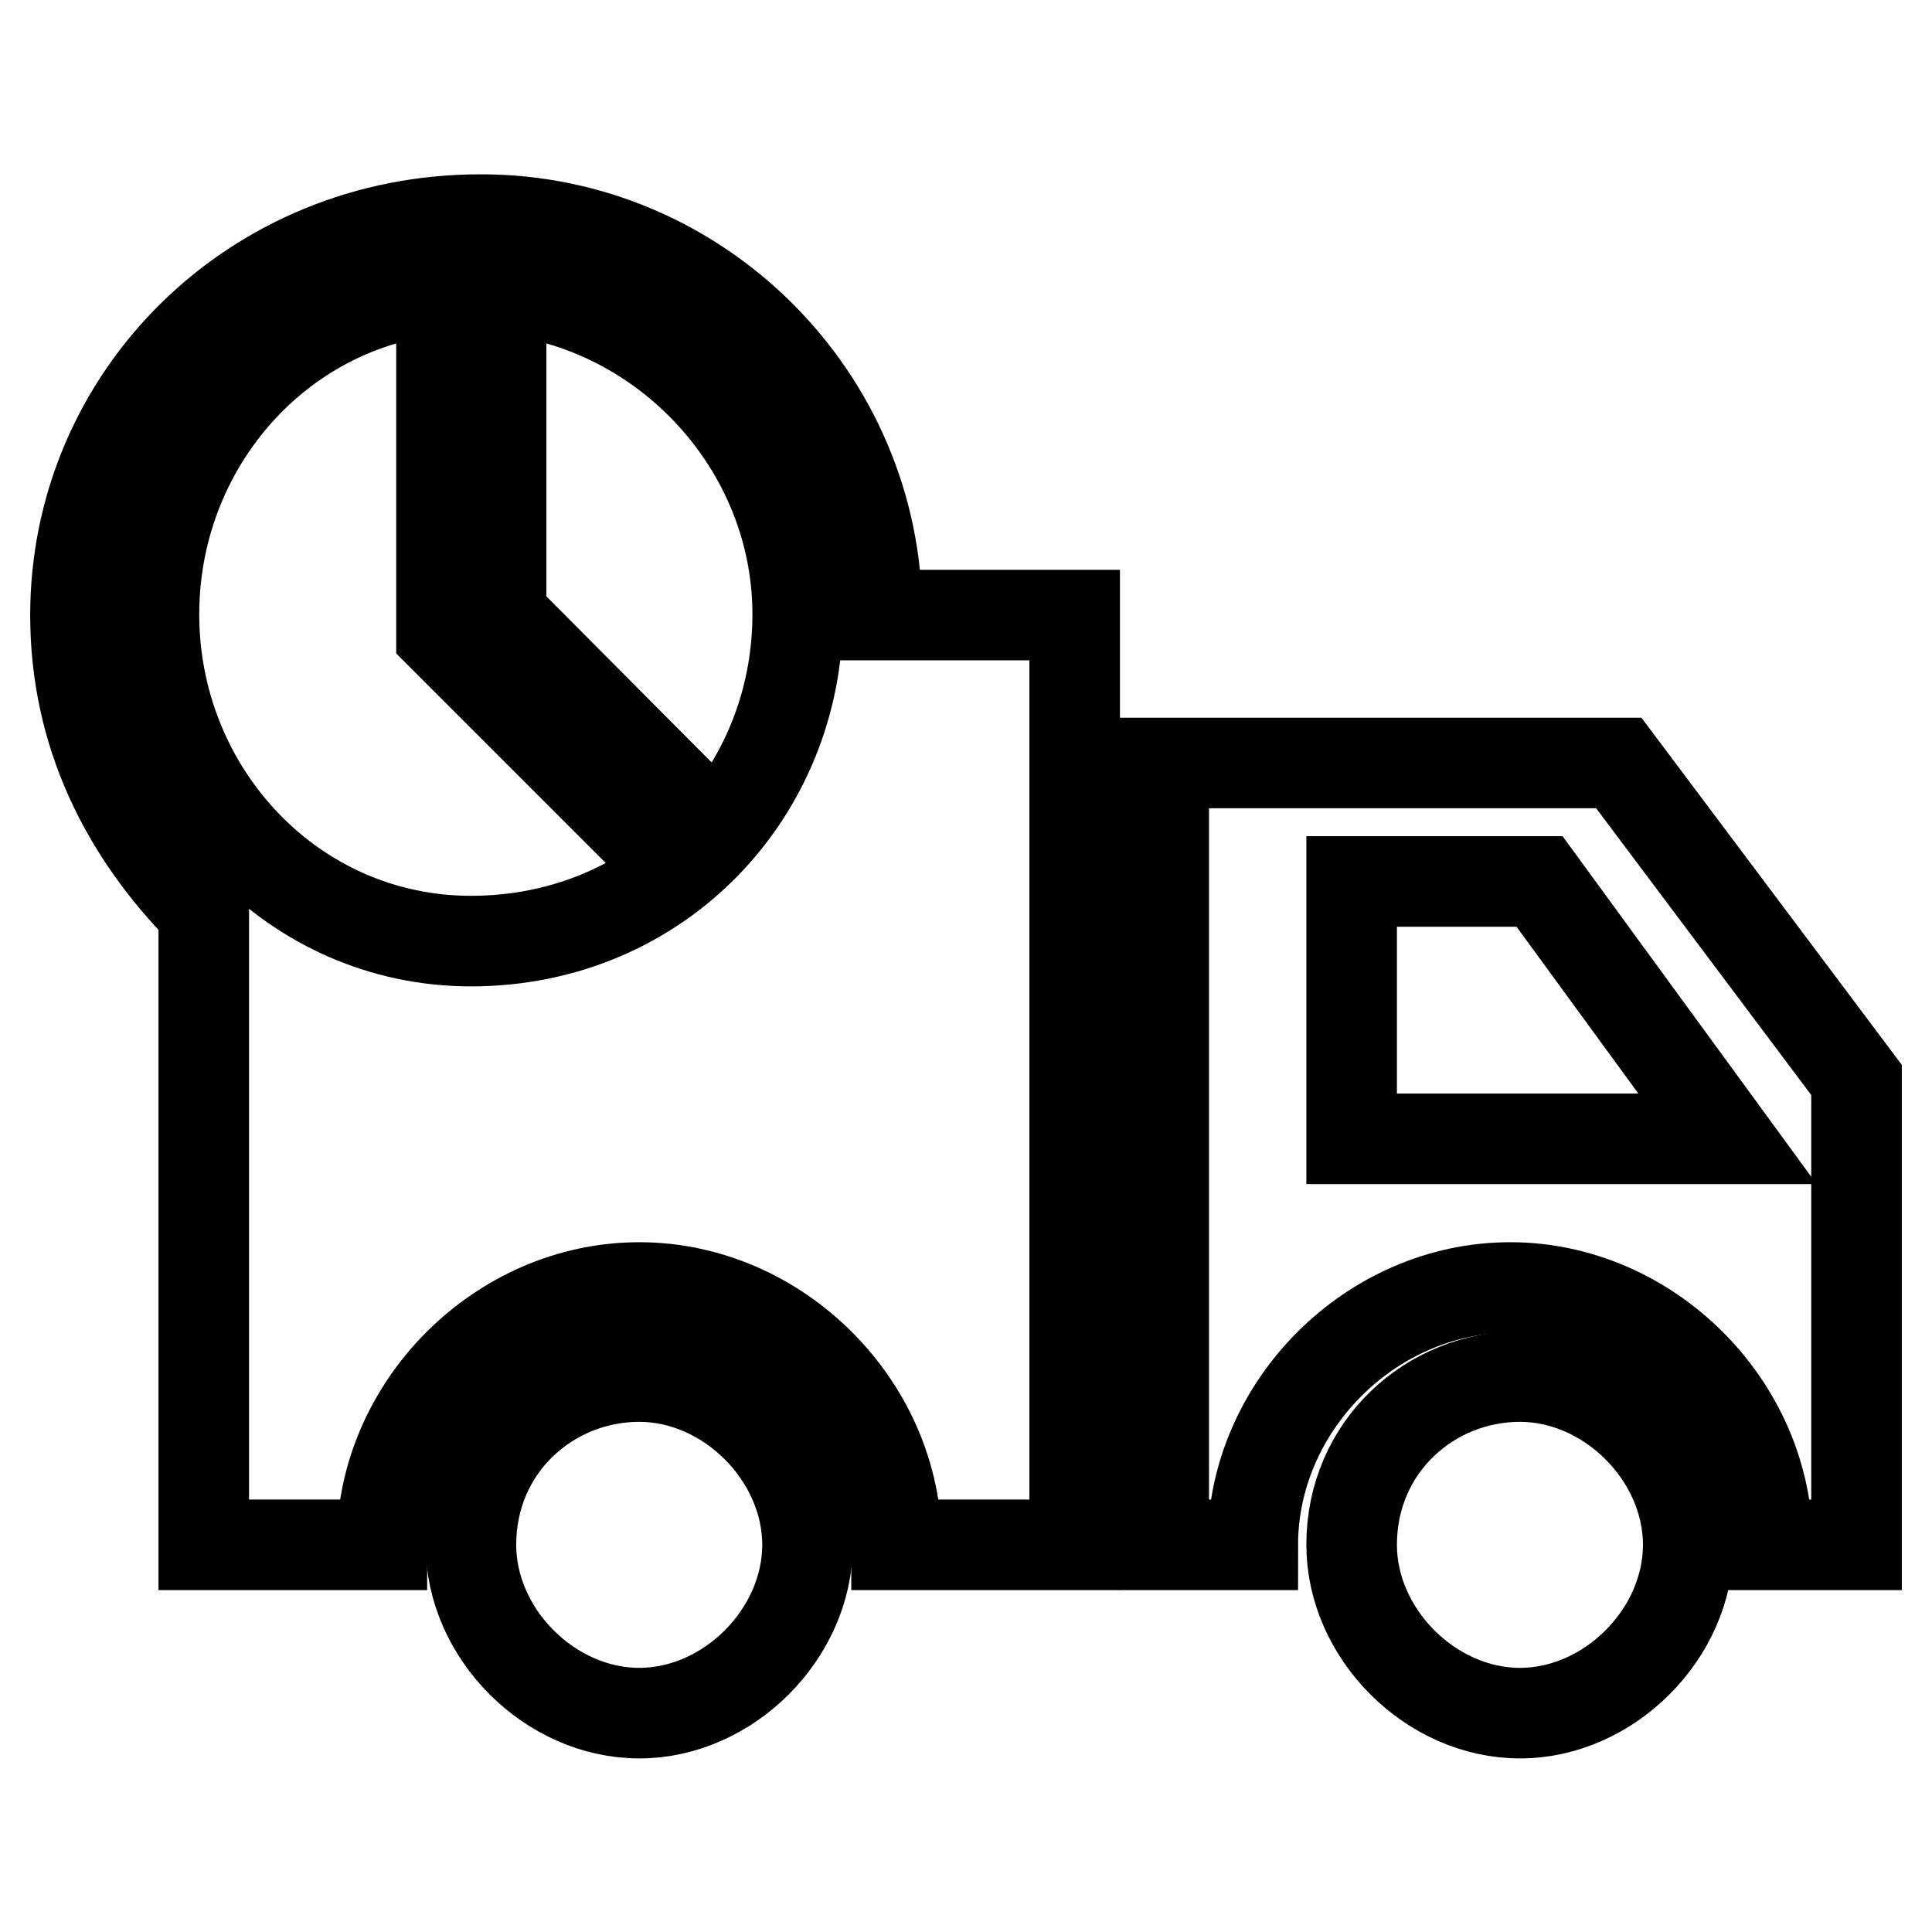 <?xml version="1.0" encoding="utf-8"?>
<!-- Svg Vector Icons : http://www.onlinewebfonts.com/icon -->
<!DOCTYPE svg PUBLIC "-//W3C//DTD SVG 1.1//EN" "http://www.w3.org/Graphics/SVG/1.1/DTD/svg11.dtd">
<svg version="1.1" xmlns="http://www.w3.org/2000/svg" xmlns:xlink="http://www.w3.org/1999/xlink" x="0px" y="0px" viewBox="0 0 256 256" enable-background="new 0 0 256 256" xml:space="preserve">
<g> <path stroke-width="12" fill-opacity="0" stroke="#000000"  d="M62.4,204.7c0,11.8,10.5,22.3,22.3,22.3s22.3-10.5,22.3-22.3c0-11.8-10.5-22.3-22.3-22.3 S62.4,191.6,62.4,204.7z M179.1,204.7c0,11.8,10.5,22.3,22.3,22.3c11.8,0,22.3-10.5,22.3-22.3c0-11.8-10.5-22.3-22.3-22.3 C189.6,182.4,179.1,191.6,179.1,204.7L179.1,204.7z"/> <path stroke-width="12" fill-opacity="0" stroke="#000000"  d="M214.5,101.1h-60.3v103.6H166c0-18.4,15.7-34.1,34.1-34.1s34.1,15.7,34.1,34.1H246v-61.6L214.5,101.1z  M179.1,150.9v-34.1H204l24.9,34.1H179.1L179.1,150.9z M66.4,81.5V50h-7.9v34.1l23.6,23.6l5.2-5.2L66.4,81.5z"/> <path stroke-width="12" fill-opacity="0" stroke="#000000"  d="M116.2,81.5c0-28.8-23.6-52.4-52.4-52.4C33.6,29,10,52.6,10,81.5c0,15.7,6.6,28.8,17,39.3v83.9h23.6 c0-18.4,15.7-34.1,34.1-34.1s34.1,15.7,34.1,34.1h23.6V81.5H116.2L116.2,81.5z M62.4,124.7c-23.6,0-42-19.7-42-43.3 s18.4-43.3,42-43.3c23.6,0,43.3,19.7,43.3,43.3S87.4,124.7,62.4,124.7z"/></g>
</svg>